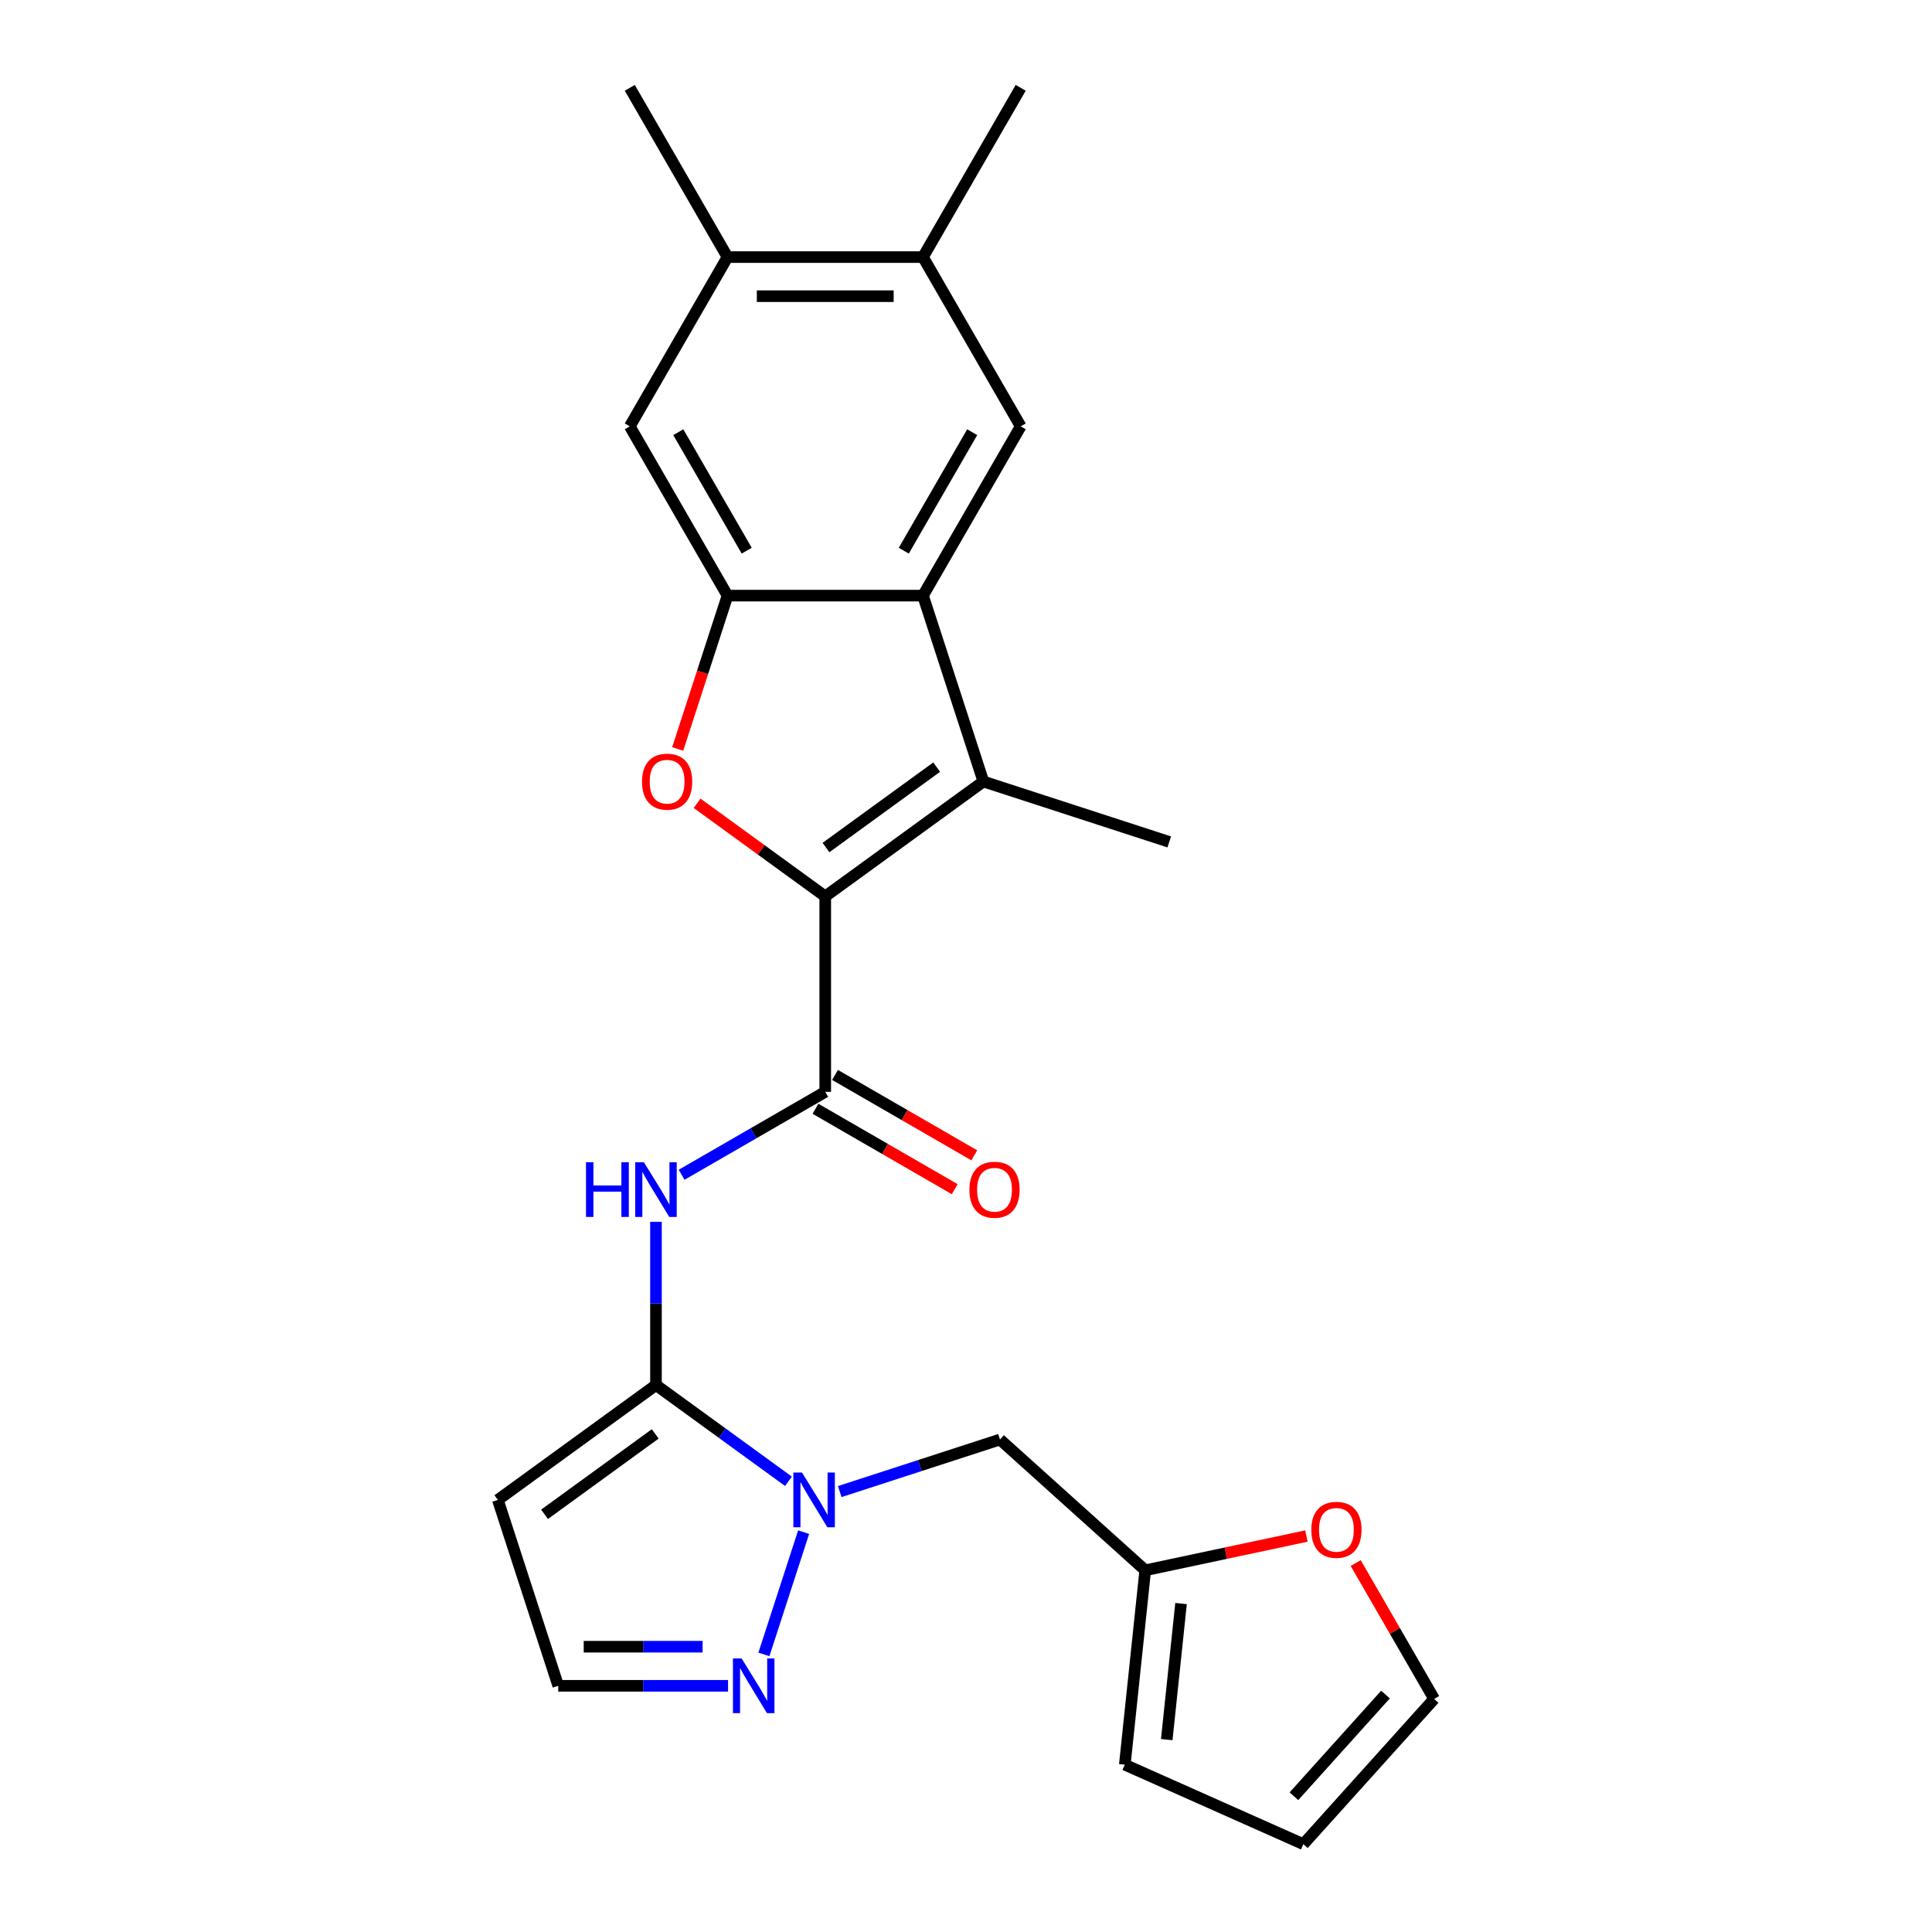 <?xml version='1.0' encoding='iso-8859-1'?>
<svg version='1.1' baseProfile='full'
              xmlns='http://www.w3.org/2000/svg'
                      xmlns:rdkit='http://www.rdkit.org/xml'
                      xmlns:xlink='http://www.w3.org/1999/xlink'
                  xml:space='preserve'
width='1000px' height='1000px' viewBox='0 0 1000 1000'>
<!-- END OF HEADER -->
<rect style='opacity:1.0;fill:#FFFFFF;stroke:none' width='1000' height='1000' x='0' y='0'> </rect>
<path class='bond-1' d='M 427.145,463.973 L 393.987,439.882' style='fill:none;fill-rule:evenodd;stroke:#000000;stroke-width:6px;stroke-linecap:butt;stroke-linejoin:miter;stroke-opacity:1' />
<path class='bond-1' d='M 393.987,439.882 L 360.829,415.791' style='fill:none;fill-rule:evenodd;stroke:#FF0000;stroke-width:6px;stroke-linecap:butt;stroke-linejoin:miter;stroke-opacity:1' />
<path class='bond-2' d='M 427.145,463.973 L 508.99,404.508' style='fill:none;fill-rule:evenodd;stroke:#000000;stroke-width:6px;stroke-linecap:butt;stroke-linejoin:miter;stroke-opacity:1' />
<path class='bond-2' d='M 427.529,438.684 L 484.821,397.059' style='fill:none;fill-rule:evenodd;stroke:#000000;stroke-width:6px;stroke-linecap:butt;stroke-linejoin:miter;stroke-opacity:1' />
<path class='bond-4' d='M 427.145,463.973 L 427.145,565.139' style='fill:none;fill-rule:evenodd;stroke:#000000;stroke-width:6px;stroke-linecap:butt;stroke-linejoin:miter;stroke-opacity:1' />
<path class='bond-0' d='M 339.532,716.889 L 339.532,674.65' style='fill:none;fill-rule:evenodd;stroke:#000000;stroke-width:6px;stroke-linecap:butt;stroke-linejoin:miter;stroke-opacity:1' />
<path class='bond-0' d='M 339.532,674.65 L 339.532,632.412' style='fill:none;fill-rule:evenodd;stroke:#0000FF;stroke-width:6px;stroke-linecap:butt;stroke-linejoin:miter;stroke-opacity:1' />
<path class='bond-3' d='M 339.532,716.889 L 373.82,741.801' style='fill:none;fill-rule:evenodd;stroke:#000000;stroke-width:6px;stroke-linecap:butt;stroke-linejoin:miter;stroke-opacity:1' />
<path class='bond-3' d='M 373.82,741.801 L 408.108,766.713' style='fill:none;fill-rule:evenodd;stroke:#0000FF;stroke-width:6px;stroke-linecap:butt;stroke-linejoin:miter;stroke-opacity:1' />
<path class='bond-9' d='M 339.532,716.889 L 257.687,776.353' style='fill:none;fill-rule:evenodd;stroke:#000000;stroke-width:6px;stroke-linecap:butt;stroke-linejoin:miter;stroke-opacity:1' />
<path class='bond-9' d='M 339.148,742.178 L 281.856,783.803' style='fill:none;fill-rule:evenodd;stroke:#000000;stroke-width:6px;stroke-linecap:butt;stroke-linejoin:miter;stroke-opacity:1' />
<path class='bond-6' d='M 350.774,387.659 L 363.668,347.976' style='fill:none;fill-rule:evenodd;stroke:#FF0000;stroke-width:6px;stroke-linecap:butt;stroke-linejoin:miter;stroke-opacity:1' />
<path class='bond-6' d='M 363.668,347.976 L 376.562,308.293' style='fill:none;fill-rule:evenodd;stroke:#000000;stroke-width:6px;stroke-linecap:butt;stroke-linejoin:miter;stroke-opacity:1' />
<path class='bond-5' d='M 508.99,404.508 L 477.728,308.293' style='fill:none;fill-rule:evenodd;stroke:#000000;stroke-width:6px;stroke-linecap:butt;stroke-linejoin:miter;stroke-opacity:1' />
<path class='bond-22' d='M 508.99,404.508 L 605.206,435.771' style='fill:none;fill-rule:evenodd;stroke:#000000;stroke-width:6px;stroke-linecap:butt;stroke-linejoin:miter;stroke-opacity:1' />
<path class='bond-8' d='M 415.955,793.043 L 395.395,856.318' style='fill:none;fill-rule:evenodd;stroke:#0000FF;stroke-width:6px;stroke-linecap:butt;stroke-linejoin:miter;stroke-opacity:1' />
<path class='bond-11' d='M 434.647,772.042 L 476.12,758.567' style='fill:none;fill-rule:evenodd;stroke:#0000FF;stroke-width:6px;stroke-linecap:butt;stroke-linejoin:miter;stroke-opacity:1' />
<path class='bond-11' d='M 476.12,758.567 L 517.593,745.091' style='fill:none;fill-rule:evenodd;stroke:#000000;stroke-width:6px;stroke-linecap:butt;stroke-linejoin:miter;stroke-opacity:1' />
<path class='bond-7' d='M 427.145,565.139 L 389.973,586.6' style='fill:none;fill-rule:evenodd;stroke:#000000;stroke-width:6px;stroke-linecap:butt;stroke-linejoin:miter;stroke-opacity:1' />
<path class='bond-7' d='M 389.973,586.6 L 352.801,608.062' style='fill:none;fill-rule:evenodd;stroke:#0000FF;stroke-width:6px;stroke-linecap:butt;stroke-linejoin:miter;stroke-opacity:1' />
<path class='bond-18' d='M 422.087,573.9 L 458.128,594.709' style='fill:none;fill-rule:evenodd;stroke:#000000;stroke-width:6px;stroke-linecap:butt;stroke-linejoin:miter;stroke-opacity:1' />
<path class='bond-18' d='M 458.128,594.709 L 494.17,615.518' style='fill:none;fill-rule:evenodd;stroke:#FF0000;stroke-width:6px;stroke-linecap:butt;stroke-linejoin:miter;stroke-opacity:1' />
<path class='bond-18' d='M 432.203,556.378 L 468.245,577.187' style='fill:none;fill-rule:evenodd;stroke:#000000;stroke-width:6px;stroke-linecap:butt;stroke-linejoin:miter;stroke-opacity:1' />
<path class='bond-18' d='M 468.245,577.187 L 504.287,597.995' style='fill:none;fill-rule:evenodd;stroke:#FF0000;stroke-width:6px;stroke-linecap:butt;stroke-linejoin:miter;stroke-opacity:1' />
<path class='bond-10' d='M 477.728,308.293 L 528.312,220.68' style='fill:none;fill-rule:evenodd;stroke:#000000;stroke-width:6px;stroke-linecap:butt;stroke-linejoin:miter;stroke-opacity:1' />
<path class='bond-10' d='M 467.793,285.035 L 503.202,223.706' style='fill:none;fill-rule:evenodd;stroke:#000000;stroke-width:6px;stroke-linecap:butt;stroke-linejoin:miter;stroke-opacity:1' />
<path class='bond-25' d='M 477.728,308.293 L 376.562,308.293' style='fill:none;fill-rule:evenodd;stroke:#000000;stroke-width:6px;stroke-linecap:butt;stroke-linejoin:miter;stroke-opacity:1' />
<path class='bond-12' d='M 376.562,308.293 L 325.978,220.68' style='fill:none;fill-rule:evenodd;stroke:#000000;stroke-width:6px;stroke-linecap:butt;stroke-linejoin:miter;stroke-opacity:1' />
<path class='bond-12' d='M 386.497,285.035 L 351.088,223.706' style='fill:none;fill-rule:evenodd;stroke:#000000;stroke-width:6px;stroke-linecap:butt;stroke-linejoin:miter;stroke-opacity:1' />
<path class='bond-27' d='M 376.846,872.569 L 332.898,872.569' style='fill:none;fill-rule:evenodd;stroke:#0000FF;stroke-width:6px;stroke-linecap:butt;stroke-linejoin:miter;stroke-opacity:1' />
<path class='bond-27' d='M 332.898,872.569 L 288.949,872.569' style='fill:none;fill-rule:evenodd;stroke:#000000;stroke-width:6px;stroke-linecap:butt;stroke-linejoin:miter;stroke-opacity:1' />
<path class='bond-27' d='M 363.662,852.335 L 332.898,852.335' style='fill:none;fill-rule:evenodd;stroke:#0000FF;stroke-width:6px;stroke-linecap:butt;stroke-linejoin:miter;stroke-opacity:1' />
<path class='bond-27' d='M 332.898,852.335 L 302.133,852.335' style='fill:none;fill-rule:evenodd;stroke:#000000;stroke-width:6px;stroke-linecap:butt;stroke-linejoin:miter;stroke-opacity:1' />
<path class='bond-16' d='M 257.687,776.353 L 288.949,872.569' style='fill:none;fill-rule:evenodd;stroke:#000000;stroke-width:6px;stroke-linecap:butt;stroke-linejoin:miter;stroke-opacity:1' />
<path class='bond-14' d='M 528.312,220.68 L 477.728,133.067' style='fill:none;fill-rule:evenodd;stroke:#000000;stroke-width:6px;stroke-linecap:butt;stroke-linejoin:miter;stroke-opacity:1' />
<path class='bond-13' d='M 517.593,745.091 L 592.774,812.785' style='fill:none;fill-rule:evenodd;stroke:#000000;stroke-width:6px;stroke-linecap:butt;stroke-linejoin:miter;stroke-opacity:1' />
<path class='bond-15' d='M 325.978,220.68 L 376.562,133.067' style='fill:none;fill-rule:evenodd;stroke:#000000;stroke-width:6px;stroke-linecap:butt;stroke-linejoin:miter;stroke-opacity:1' />
<path class='bond-17' d='M 592.774,812.785 L 634.488,803.918' style='fill:none;fill-rule:evenodd;stroke:#000000;stroke-width:6px;stroke-linecap:butt;stroke-linejoin:miter;stroke-opacity:1' />
<path class='bond-17' d='M 634.488,803.918 L 676.201,795.052' style='fill:none;fill-rule:evenodd;stroke:#FF0000;stroke-width:6px;stroke-linecap:butt;stroke-linejoin:miter;stroke-opacity:1' />
<path class='bond-19' d='M 592.774,812.785 L 582.199,913.397' style='fill:none;fill-rule:evenodd;stroke:#000000;stroke-width:6px;stroke-linecap:butt;stroke-linejoin:miter;stroke-opacity:1' />
<path class='bond-19' d='M 611.31,829.992 L 603.908,900.42' style='fill:none;fill-rule:evenodd;stroke:#000000;stroke-width:6px;stroke-linecap:butt;stroke-linejoin:miter;stroke-opacity:1' />
<path class='bond-23' d='M 477.728,133.067 L 528.312,45.455' style='fill:none;fill-rule:evenodd;stroke:#000000;stroke-width:6px;stroke-linecap:butt;stroke-linejoin:miter;stroke-opacity:1' />
<path class='bond-26' d='M 477.728,133.067 L 376.562,133.067' style='fill:none;fill-rule:evenodd;stroke:#000000;stroke-width:6px;stroke-linecap:butt;stroke-linejoin:miter;stroke-opacity:1' />
<path class='bond-26' d='M 462.553,153.301 L 391.737,153.301' style='fill:none;fill-rule:evenodd;stroke:#000000;stroke-width:6px;stroke-linecap:butt;stroke-linejoin:miter;stroke-opacity:1' />
<path class='bond-24' d='M 376.562,133.067 L 325.978,45.455' style='fill:none;fill-rule:evenodd;stroke:#000000;stroke-width:6px;stroke-linecap:butt;stroke-linejoin:miter;stroke-opacity:1' />
<path class='bond-20' d='M 701.712,809.04 L 722.013,844.202' style='fill:none;fill-rule:evenodd;stroke:#FF0000;stroke-width:6px;stroke-linecap:butt;stroke-linejoin:miter;stroke-opacity:1' />
<path class='bond-20' d='M 722.013,844.202 L 742.313,879.364' style='fill:none;fill-rule:evenodd;stroke:#000000;stroke-width:6px;stroke-linecap:butt;stroke-linejoin:miter;stroke-opacity:1' />
<path class='bond-21' d='M 582.199,913.397 L 674.62,954.545' style='fill:none;fill-rule:evenodd;stroke:#000000;stroke-width:6px;stroke-linecap:butt;stroke-linejoin:miter;stroke-opacity:1' />
<path class='bond-28' d='M 742.313,879.364 L 674.62,954.545' style='fill:none;fill-rule:evenodd;stroke:#000000;stroke-width:6px;stroke-linecap:butt;stroke-linejoin:miter;stroke-opacity:1' />
<path class='bond-28' d='M 717.123,877.102 L 669.738,929.729' style='fill:none;fill-rule:evenodd;stroke:#000000;stroke-width:6px;stroke-linecap:butt;stroke-linejoin:miter;stroke-opacity:1' />
<path  class='atom-2' d='M 332.299 404.588
Q 332.299 397.788, 335.659 393.988
Q 339.019 390.188, 345.299 390.188
Q 351.579 390.188, 354.939 393.988
Q 358.299 397.788, 358.299 404.588
Q 358.299 411.468, 354.899 415.388
Q 351.499 419.268, 345.299 419.268
Q 339.059 419.268, 335.659 415.388
Q 332.299 411.508, 332.299 404.588
M 345.299 416.068
Q 349.619 416.068, 351.939 413.188
Q 354.299 410.268, 354.299 404.588
Q 354.299 399.028, 351.939 396.228
Q 349.619 393.388, 345.299 393.388
Q 340.979 393.388, 338.619 396.188
Q 336.299 398.988, 336.299 404.588
Q 336.299 410.308, 338.619 413.188
Q 340.979 416.068, 345.299 416.068
' fill='#FF0000'/>
<path  class='atom-4' d='M 415.118 762.193
L 424.398 777.193
Q 425.318 778.673, 426.798 781.353
Q 428.278 784.033, 428.358 784.193
L 428.358 762.193
L 432.118 762.193
L 432.118 790.513
L 428.238 790.513
L 418.278 774.113
Q 417.118 772.193, 415.878 769.993
Q 414.678 767.793, 414.318 767.113
L 414.318 790.513
L 410.638 790.513
L 410.638 762.193
L 415.118 762.193
' fill='#0000FF'/>
<path  class='atom-8' d='M 303.312 601.563
L 307.152 601.563
L 307.152 613.603
L 321.632 613.603
L 321.632 601.563
L 325.472 601.563
L 325.472 629.883
L 321.632 629.883
L 321.632 616.803
L 307.152 616.803
L 307.152 629.883
L 303.312 629.883
L 303.312 601.563
' fill='#0000FF'/>
<path  class='atom-8' d='M 333.272 601.563
L 342.552 616.563
Q 343.472 618.043, 344.952 620.723
Q 346.432 623.403, 346.512 623.563
L 346.512 601.563
L 350.272 601.563
L 350.272 629.883
L 346.392 629.883
L 336.432 613.483
Q 335.272 611.563, 334.032 609.363
Q 332.832 607.163, 332.472 606.483
L 332.472 629.883
L 328.792 629.883
L 328.792 601.563
L 333.272 601.563
' fill='#0000FF'/>
<path  class='atom-9' d='M 383.855 858.409
L 393.135 873.409
Q 394.055 874.889, 395.535 877.569
Q 397.015 880.249, 397.095 880.409
L 397.095 858.409
L 400.855 858.409
L 400.855 886.729
L 396.975 886.729
L 387.015 870.329
Q 385.855 868.409, 384.615 866.209
Q 383.415 864.009, 383.055 863.329
L 383.055 886.729
L 379.375 886.729
L 379.375 858.409
L 383.855 858.409
' fill='#0000FF'/>
<path  class='atom-18' d='M 678.73 791.831
Q 678.73 785.031, 682.09 781.231
Q 685.45 777.431, 691.73 777.431
Q 698.01 777.431, 701.37 781.231
Q 704.73 785.031, 704.73 791.831
Q 704.73 798.711, 701.33 802.631
Q 697.93 806.511, 691.73 806.511
Q 685.49 806.511, 682.09 802.631
Q 678.73 798.751, 678.73 791.831
M 691.73 803.311
Q 696.05 803.311, 698.37 800.431
Q 700.73 797.511, 700.73 791.831
Q 700.73 786.271, 698.37 783.471
Q 696.05 780.631, 691.73 780.631
Q 687.41 780.631, 685.05 783.431
Q 682.73 786.231, 682.73 791.831
Q 682.73 797.551, 685.05 800.431
Q 687.41 803.311, 691.73 803.311
' fill='#FF0000'/>
<path  class='atom-19' d='M 501.758 615.803
Q 501.758 609.003, 505.118 605.203
Q 508.478 601.403, 514.758 601.403
Q 521.038 601.403, 524.398 605.203
Q 527.758 609.003, 527.758 615.803
Q 527.758 622.683, 524.358 626.603
Q 520.958 630.483, 514.758 630.483
Q 508.518 630.483, 505.118 626.603
Q 501.758 622.723, 501.758 615.803
M 514.758 627.283
Q 519.078 627.283, 521.398 624.403
Q 523.758 621.483, 523.758 615.803
Q 523.758 610.243, 521.398 607.443
Q 519.078 604.603, 514.758 604.603
Q 510.438 604.603, 508.078 607.403
Q 505.758 610.203, 505.758 615.803
Q 505.758 621.523, 508.078 624.403
Q 510.438 627.283, 514.758 627.283
' fill='#FF0000'/>
</svg>
